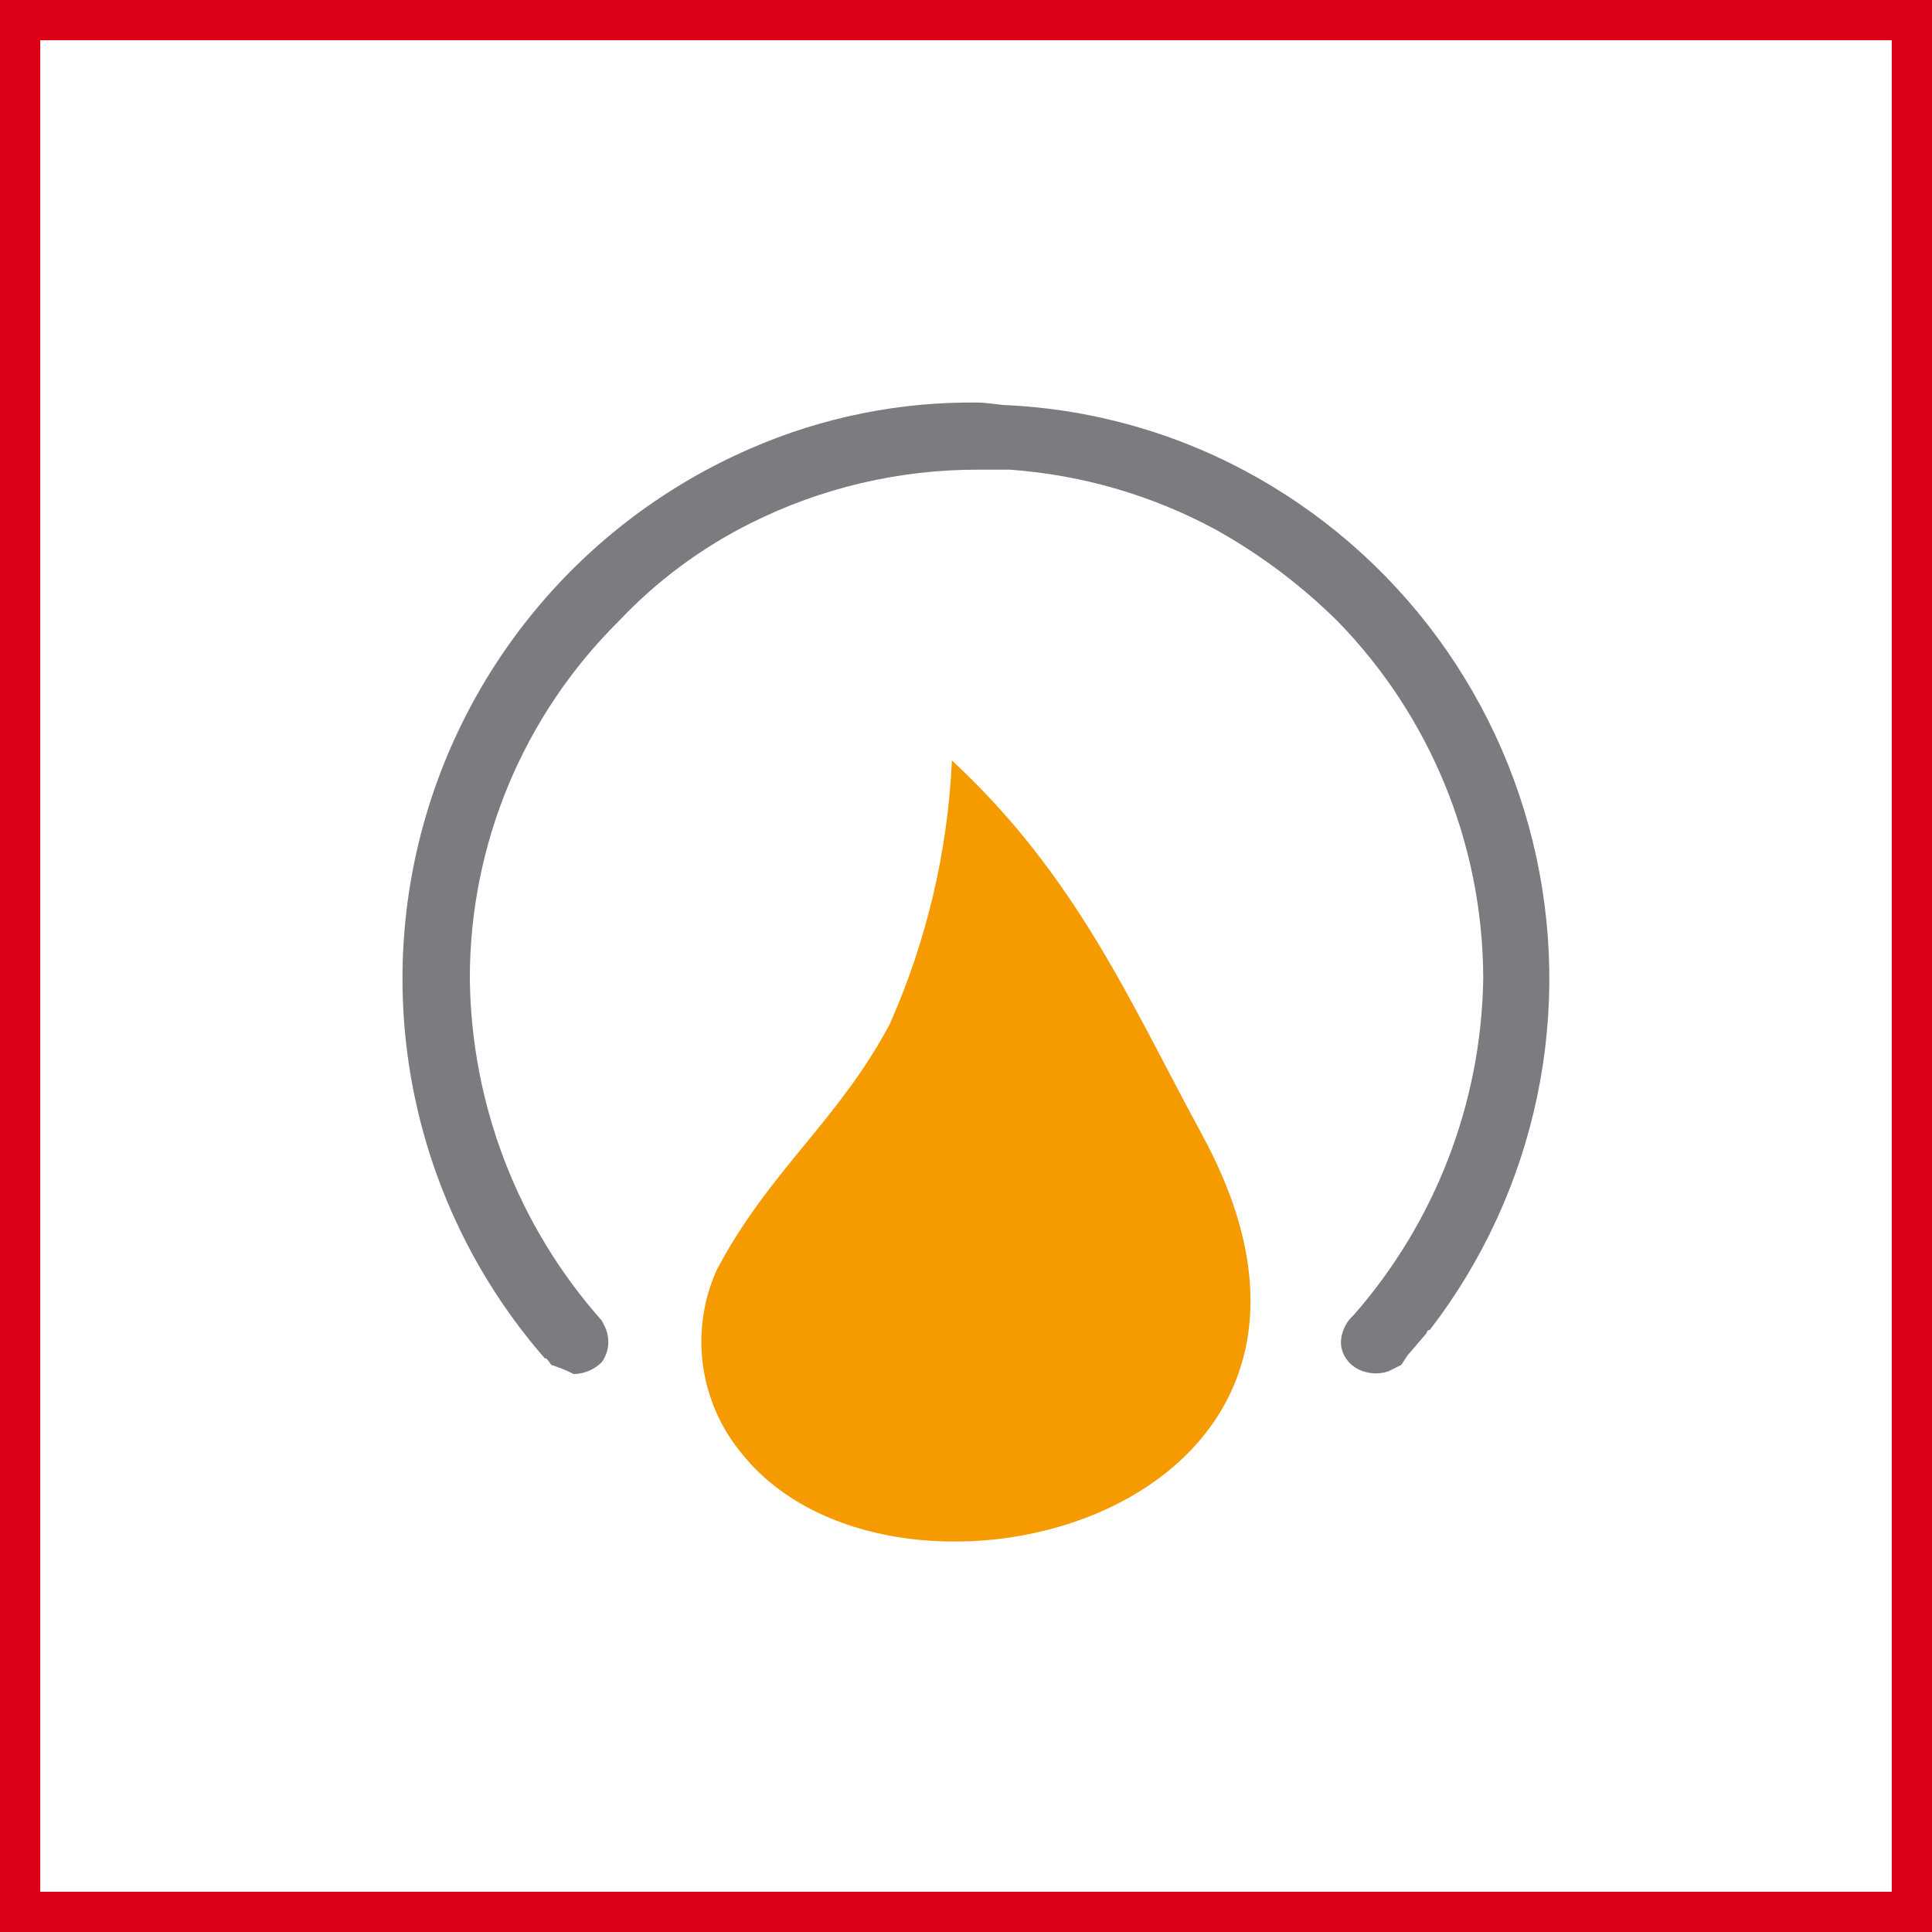 <svg width="48" height="48" viewBox="0 0 48 48" fill="none" xmlns="http://www.w3.org/2000/svg">
<rect x="0" y="0" width="48" height="48" fill="#333333" stroke="none"/>
<path d="M0.5 0.5H47.5V47.5H0.5V0.5Z" fill="white" stroke="#DD0017"/>
<path fill-rule="evenodd" clip-rule="evenodd" d="M29.867 28.195C28.062 24.87 26.759 21.784 23.65 18.892C23.547 21.152 23.024 23.373 22.107 25.441C20.827 27.852 19.102 29.087 17.799 31.567C17.468 32.313 17.353 33.138 17.468 33.946C17.584 34.754 17.924 35.514 18.45 36.138C22.279 40.892 34.976 37.612 29.879 28.218" fill="#F59B00"/>
<path d="M35.524 33.041C35.503 33.041 35.483 33.049 35.468 33.064C35.453 33.079 35.444 33.1 35.444 33.121L34.964 33.681L34.816 33.91L34.496 34.069C34.292 34.139 34.071 34.139 33.867 34.069C33.666 34.006 33.498 33.866 33.399 33.681C33.334 33.558 33.306 33.419 33.319 33.281C33.341 33.081 33.425 32.894 33.559 32.744L33.639 32.664C35.661 30.354 36.799 27.402 36.85 24.332V24.252C36.83 20.959 35.536 17.801 33.239 15.441C32.334 14.544 31.311 13.775 30.199 13.155C28.62 12.303 26.879 11.797 25.09 11.669H24.302C22.342 11.665 20.409 12.119 18.656 12.995C17.423 13.61 16.308 14.438 15.364 15.441C14.194 16.602 13.265 17.984 12.631 19.506C11.998 21.028 11.672 22.661 11.673 24.309C11.705 27.447 12.87 30.466 14.953 32.812L15.033 32.972C15.097 33.111 15.124 33.265 15.11 33.417C15.096 33.57 15.042 33.716 14.953 33.841C14.768 34.026 14.518 34.133 14.256 34.138C14.075 34.048 13.888 33.971 13.696 33.91C13.696 33.91 13.547 33.681 13.547 33.761C12.06 32.06 10.996 30.032 10.44 27.842C9.885 25.652 9.854 23.362 10.351 21.158C10.848 18.954 11.858 16.898 13.299 15.158C14.74 13.418 16.572 12.043 18.644 11.144C20.424 10.367 22.349 9.978 24.29 10.001C24.53 10.001 24.85 10.069 25.079 10.069C26.846 10.162 28.579 10.589 30.187 11.327C32.137 12.228 33.859 13.556 35.225 15.213C36.591 16.871 37.567 18.814 38.079 20.9C38.592 22.986 38.629 25.16 38.186 27.262C37.744 29.363 36.834 31.339 35.524 33.041" fill="#7B7C7F"/>
</svg>
